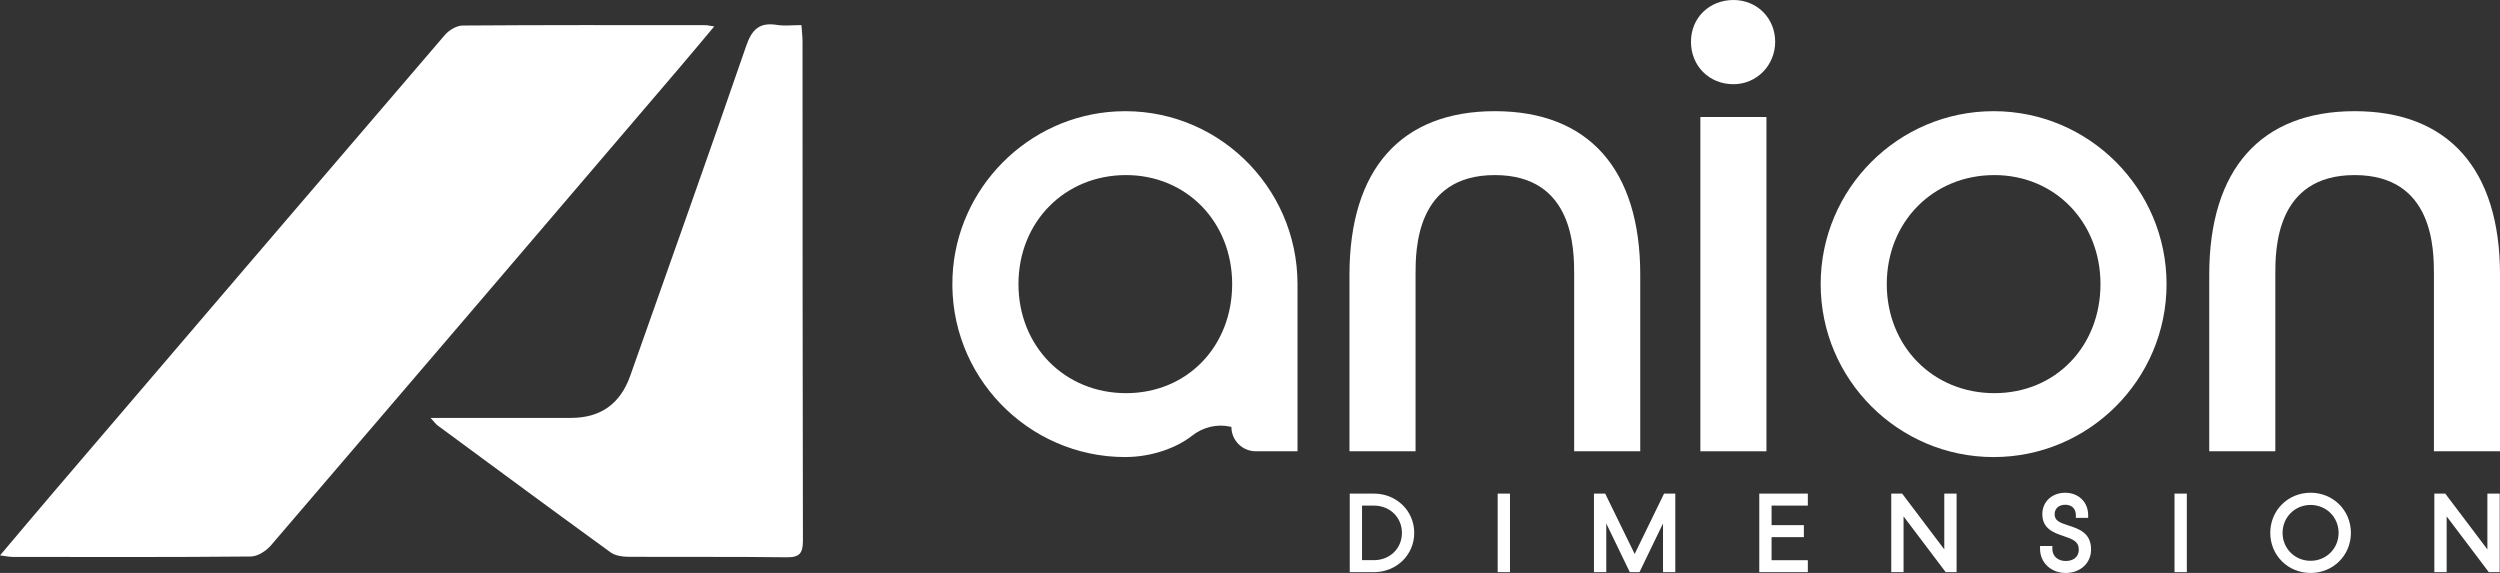 <?xml version="1.0" encoding="UTF-8"?>
<svg xmlns="http://www.w3.org/2000/svg" id="Layer_2" data-name="Layer 2" viewBox="0 0 888.01 203.52">
  <rect x="0" y="0" width="888.01" height="203.52" fill="#333333" stroke="none"/>
  <defs>
    <style> .cls-1 { fill: #fff; } </style>
  </defs>
  <g id="Layer_1-2" data-name="Layer 1">
    <g id="White">
      <g>
        <path class="cls-1" d="m399.71,162.35c-34.76,0-62.87-29.02-61.37-64.11,1.34-31.41,26.7-57.01,58.1-58.66,35.21-1.85,64.44,26.38,64.44,61.34v59.37h-14.83c-4.78,0-8.65-3.87-8.65-8.65h0s-.52-.11-.52-.11c-4.77-1.03-9.68.25-13.5,3.27-5.29,4.17-14.13,7.54-23.68,7.54Zm.26-100.16c-21.79,0-38.21,16.65-38.21,38.73s16.43,38.73,38.21,38.73,37.7-16.65,37.7-38.73-16.21-38.73-37.7-38.73Z"></path>
        <path class="cls-1" d="m559.15,160.29v-62.72c0-8.75,0-35.38-28.17-35.38s-28.17,26.63-28.17,35.38v62.72h-23.47v-62.72c0-37.45,18.34-58.08,51.64-58.08s51.64,20.63,51.64,58.08v62.72h-23.47Z"></path>
        <rect class="cls-1" x="603.98" y="41.56" width="23.47" height="118.74"></rect>
        <path class="cls-1" d="m615.72,29.91c-8.6,0-15.08-6.48-15.08-15.08s6.62-14.83,15.08-14.83,14.83,6.51,14.83,14.83-6.51,15.08-14.83,15.08Z"></path>
        <path class="cls-1" d="m708.14,162.35c-33.87,0-61.43-27.56-61.43-61.43s27.56-61.43,61.43-61.43,61.43,27.56,61.43,61.43-27.56,61.43-61.43,61.43Zm.26-100.16c-21.79,0-38.21,16.65-38.21,38.73s16.43,38.73,38.21,38.73,37.7-16.65,37.7-38.73-16.21-38.73-37.7-38.73Z"></path>
        <path class="cls-1" d="m864.54,160.29v-62.72c0-8.75,0-35.38-28.17-35.38s-28.17,26.63-28.17,35.38v62.72h-23.47v-62.72c0-37.45,18.34-58.08,51.64-58.08s51.64,20.63,51.64,58.08v62.72h-23.47Z"></path>
        <g>
          <g>
            <path class="cls-1" d="m501.34,189.28c0,7.44-5.88,12.95-13.32,12.95h-7.58v-25.9h7.58c7.44,0,13.32,5.51,13.32,12.95Zm-2.37,0c0-6.14-4.77-10.69-10.95-10.69h-5.22v21.39h5.22c6.18,0,10.95-4.55,10.95-10.69Z"></path>
            <path class="cls-1" d="m488.02,203.23h-8.58v-27.9h8.58c8.03,0,14.32,6.13,14.32,13.95s-6.29,13.95-14.32,13.95Zm-6.58-2h6.58c7.02,0,12.32-5.14,12.32-11.95s-5.3-11.95-12.32-11.95h-6.58v23.9Zm6.58-.26h-6.22v-23.39h6.22c6.81,0,11.95,5.03,11.95,11.69s-5.14,11.69-11.95,11.69Zm-4.22-2h4.22c5.67,0,9.95-4.17,9.95-9.69s-4.28-9.69-9.95-9.69h-4.22v19.39Z"></path>
          </g>
          <g>
            <path class="cls-1" d="m532.98,202.23v-25.9h2.37v25.9h-2.37Z"></path>
            <path class="cls-1" d="m536.35,203.23h-4.37v-27.9h4.37v27.9Zm-2.37-2h.37v-23.9h-.37v23.9Z"></path>
          </g>
          <g>
            <path class="cls-1" d="m594.08,176.33v25.9h-2.37v-20.65l-9.99,20.65h-2.18l-9.99-20.65v20.65h-2.37v-25.9h2.37l11.1,22.72,11.06-22.72h2.37Z"></path>
            <path class="cls-1" d="m595.08,203.23h-4.37v-17.29l-8.36,17.29h-3.44l-8.36-17.29v17.29h-4.37v-27.9h3.99l10.47,21.44,10.44-21.44h3.99v27.9Zm-2.37-2h.37v-23.9h-.37v23.9Zm-12.01,0h.4l11.56-23.9h-.32l-11.64,23.9Zm-.53,0h.44l-11.68-23.9h-.32l11.56,23.9Zm-11.99,0h.37v-23.9h-.37v23.9Z"></path>
          </g>
          <g>
            <path class="cls-1" d="m628.27,178.58v8.95h11.47v2.26h-11.47v10.18h12.88v2.26h-15.25v-25.9h15.25v2.26h-12.88Z"></path>
            <path class="cls-1" d="m642.15,203.23h-17.25v-27.9h17.25v4.26h-12.88v6.95h11.47v4.26h-11.47v8.18h12.88v4.26Zm-15.25-2h13.25v-.26h-12.88v-12.18h11.47v-.26h-11.47v-10.95h12.88v-.26h-13.25v23.9Z"></path>
          </g>
          <g>
            <path class="cls-1" d="m693.99,176.33v25.9h-2.37l-16.47-21.79v21.79h-2.37v-25.9h2.37l16.47,21.79v-21.79h2.37Z"></path>
            <path class="cls-1" d="m694.99,203.23h-3.87l-14.97-19.81v19.81h-4.37v-27.9h3.87l14.97,19.81v-19.81h4.37v27.9Zm-2.87-2h.87v-23.9h-.37v23.78l-17.96-23.78h-.87v23.9h.37v-23.78l17.96,23.78Z"></path>
          </g>
          <g>
            <path class="cls-1" d="m741.77,195.16c0,4.48-3.55,7.36-8.07,7.36s-8.07-3.18-8.07-7.58h2.37c0,3.18,2.37,5.33,5.77,5.33s5.62-1.85,5.62-5.11c0-7.55-12.95-3.81-12.95-12.54,0-3.96,3.07-6.59,7.14-6.59s7.14,2.85,7.14,6.92h-2.37c0-2.89-2-4.66-4.77-4.66s-4.77,1.81-4.77,4.37c0,6.85,12.95,2.92,12.95,12.51Z"></path>
            <path class="cls-1" d="m733.7,203.52c-5.17,0-9.07-3.69-9.07-8.58v-1h4.37v1c0,2.59,1.92,4.33,4.77,4.33,2.24,0,4.62-1.08,4.62-4.11,0-2.78-2.07-3.62-5.44-4.76-3.35-1.13-7.51-2.54-7.51-7.78,0-4.4,3.42-7.59,8.14-7.59s8.14,3.33,8.14,7.92v1h-4.37v-1c0-2.26-1.45-3.66-3.77-3.66s-3.77,1.38-3.77,3.37c0,2.3,1.8,2.99,4.97,4.01,3.56,1.15,7.98,2.58,7.98,8.5,0,4.85-3.81,8.36-9.07,8.36Zm-6.99-7.58c.49,3.25,3.33,5.58,6.99,5.58,4.16,0,7.07-2.62,7.07-6.36,0-4.47-3.2-5.5-6.6-6.59-2.98-.96-6.36-2.05-6.36-5.91,0-3.11,2.43-5.37,5.77-5.37,3.05,0,5.27,1.87,5.7,4.66h.37c-.45-2.9-2.86-4.92-6.07-4.92-3.62,0-6.14,2.3-6.14,5.59,0,3.81,2.85,4.77,6.15,5.89,3.19,1.08,6.8,2.3,6.8,6.66,0,3.65-2.66,6.11-6.62,6.11-3.62,0-6.25-2.14-6.7-5.33h-.36Z"></path>
          </g>
          <g>
            <path class="cls-1" d="m773.41,202.23v-25.9h2.37v25.9h-2.37Z"></path>
            <path class="cls-1" d="m776.77,203.23h-4.37v-27.9h4.37v27.9Zm-2.37-2h.37v-23.9h-.37v23.9Z"></path>
          </g>
          <g>
            <path class="cls-1" d="m807.41,189.28c0-7.44,5.92-13.25,13.32-13.25s13.32,5.81,13.32,13.25-5.88,13.25-13.32,13.25-13.32-5.81-13.32-13.25Zm24.27,0c0-6.14-4.81-10.92-10.95-10.92s-10.95,4.77-10.95,10.92,4.85,10.92,10.95,10.92,10.95-4.77,10.95-10.92Z"></path>
            <path class="cls-1" d="m820.73,203.52c-8.03,0-14.32-6.26-14.32-14.25s6.29-14.25,14.32-14.25,14.32,6.26,14.32,14.25-6.29,14.25-14.32,14.25Zm0-26.49c-6.91,0-12.32,5.38-12.32,12.25s5.41,12.25,12.32,12.25,12.32-5.38,12.32-12.25-5.41-12.25-12.32-12.25Zm0,24.16c-6.7,0-11.95-5.23-11.95-11.92s5.25-11.92,11.95-11.92,11.95,5.23,11.95,11.92-5.25,11.92-11.95,11.92Zm0-21.83c-5.58,0-9.95,4.36-9.95,9.92s4.37,9.92,9.95,9.92,9.95-4.36,9.95-9.92-4.37-9.92-9.95-9.92Z"></path>
          </g>
          <g>
            <path class="cls-1" d="m886.9,176.33v25.9h-2.37l-16.47-21.79v21.79h-2.37v-25.9h2.37l16.47,21.79v-21.79h2.37Z"></path>
            <path class="cls-1" d="m887.9,203.23h-3.87l-14.97-19.81v19.81h-4.37v-27.9h3.87l14.97,19.81v-19.81h4.37v27.9Zm-2.87-2h.87v-23.9h-.37v23.78l-17.96-23.78h-.87v23.9h.37v-23.78l17.96,23.78Z"></path>
          </g>
        </g>
      </g>
      <path class="cls-1" d="m0,197.29c6.78-8.01,13.01-15.44,19.31-22.81C65.52,120.42,111.72,66.37,158.03,12.41c1.46-1.7,4.14-3.32,6.26-3.34,28.75-.22,57.5-.15,86.25-.13.7,0,1.39.19,3.16.45-4.53,5.39-8.57,10.25-12.67,15.05-48.22,56.45-96.43,112.91-144.77,169.26-1.69,1.97-4.72,3.95-7.15,3.97-28.2.27-56.39.18-84.59.15-1.21,0-2.42-.28-4.52-.55Z"></path>
      <path class="cls-1" d="m152.95,148.44c17.55,0,33.71,0,49.87,0q15.75,0,21.03-14.93c13.79-39.05,27.71-78.05,41.2-117.2,2.04-5.93,4.77-8.45,10.94-7.46,2.66.42,5.45.07,8.68.07.16,2.24.39,4,.39,5.77.03,59.11,0,118.22.14,177.33.01,4.53-1.22,6-5.87,5.93-18.78-.25-37.56-.06-56.35-.18-2.07-.01-4.53-.43-6.13-1.59-20.56-14.92-40.99-30.02-61.44-45.08-.56-.41-.96-1.02-2.47-2.65Z"></path>
    </g>
  </g>
</svg>
